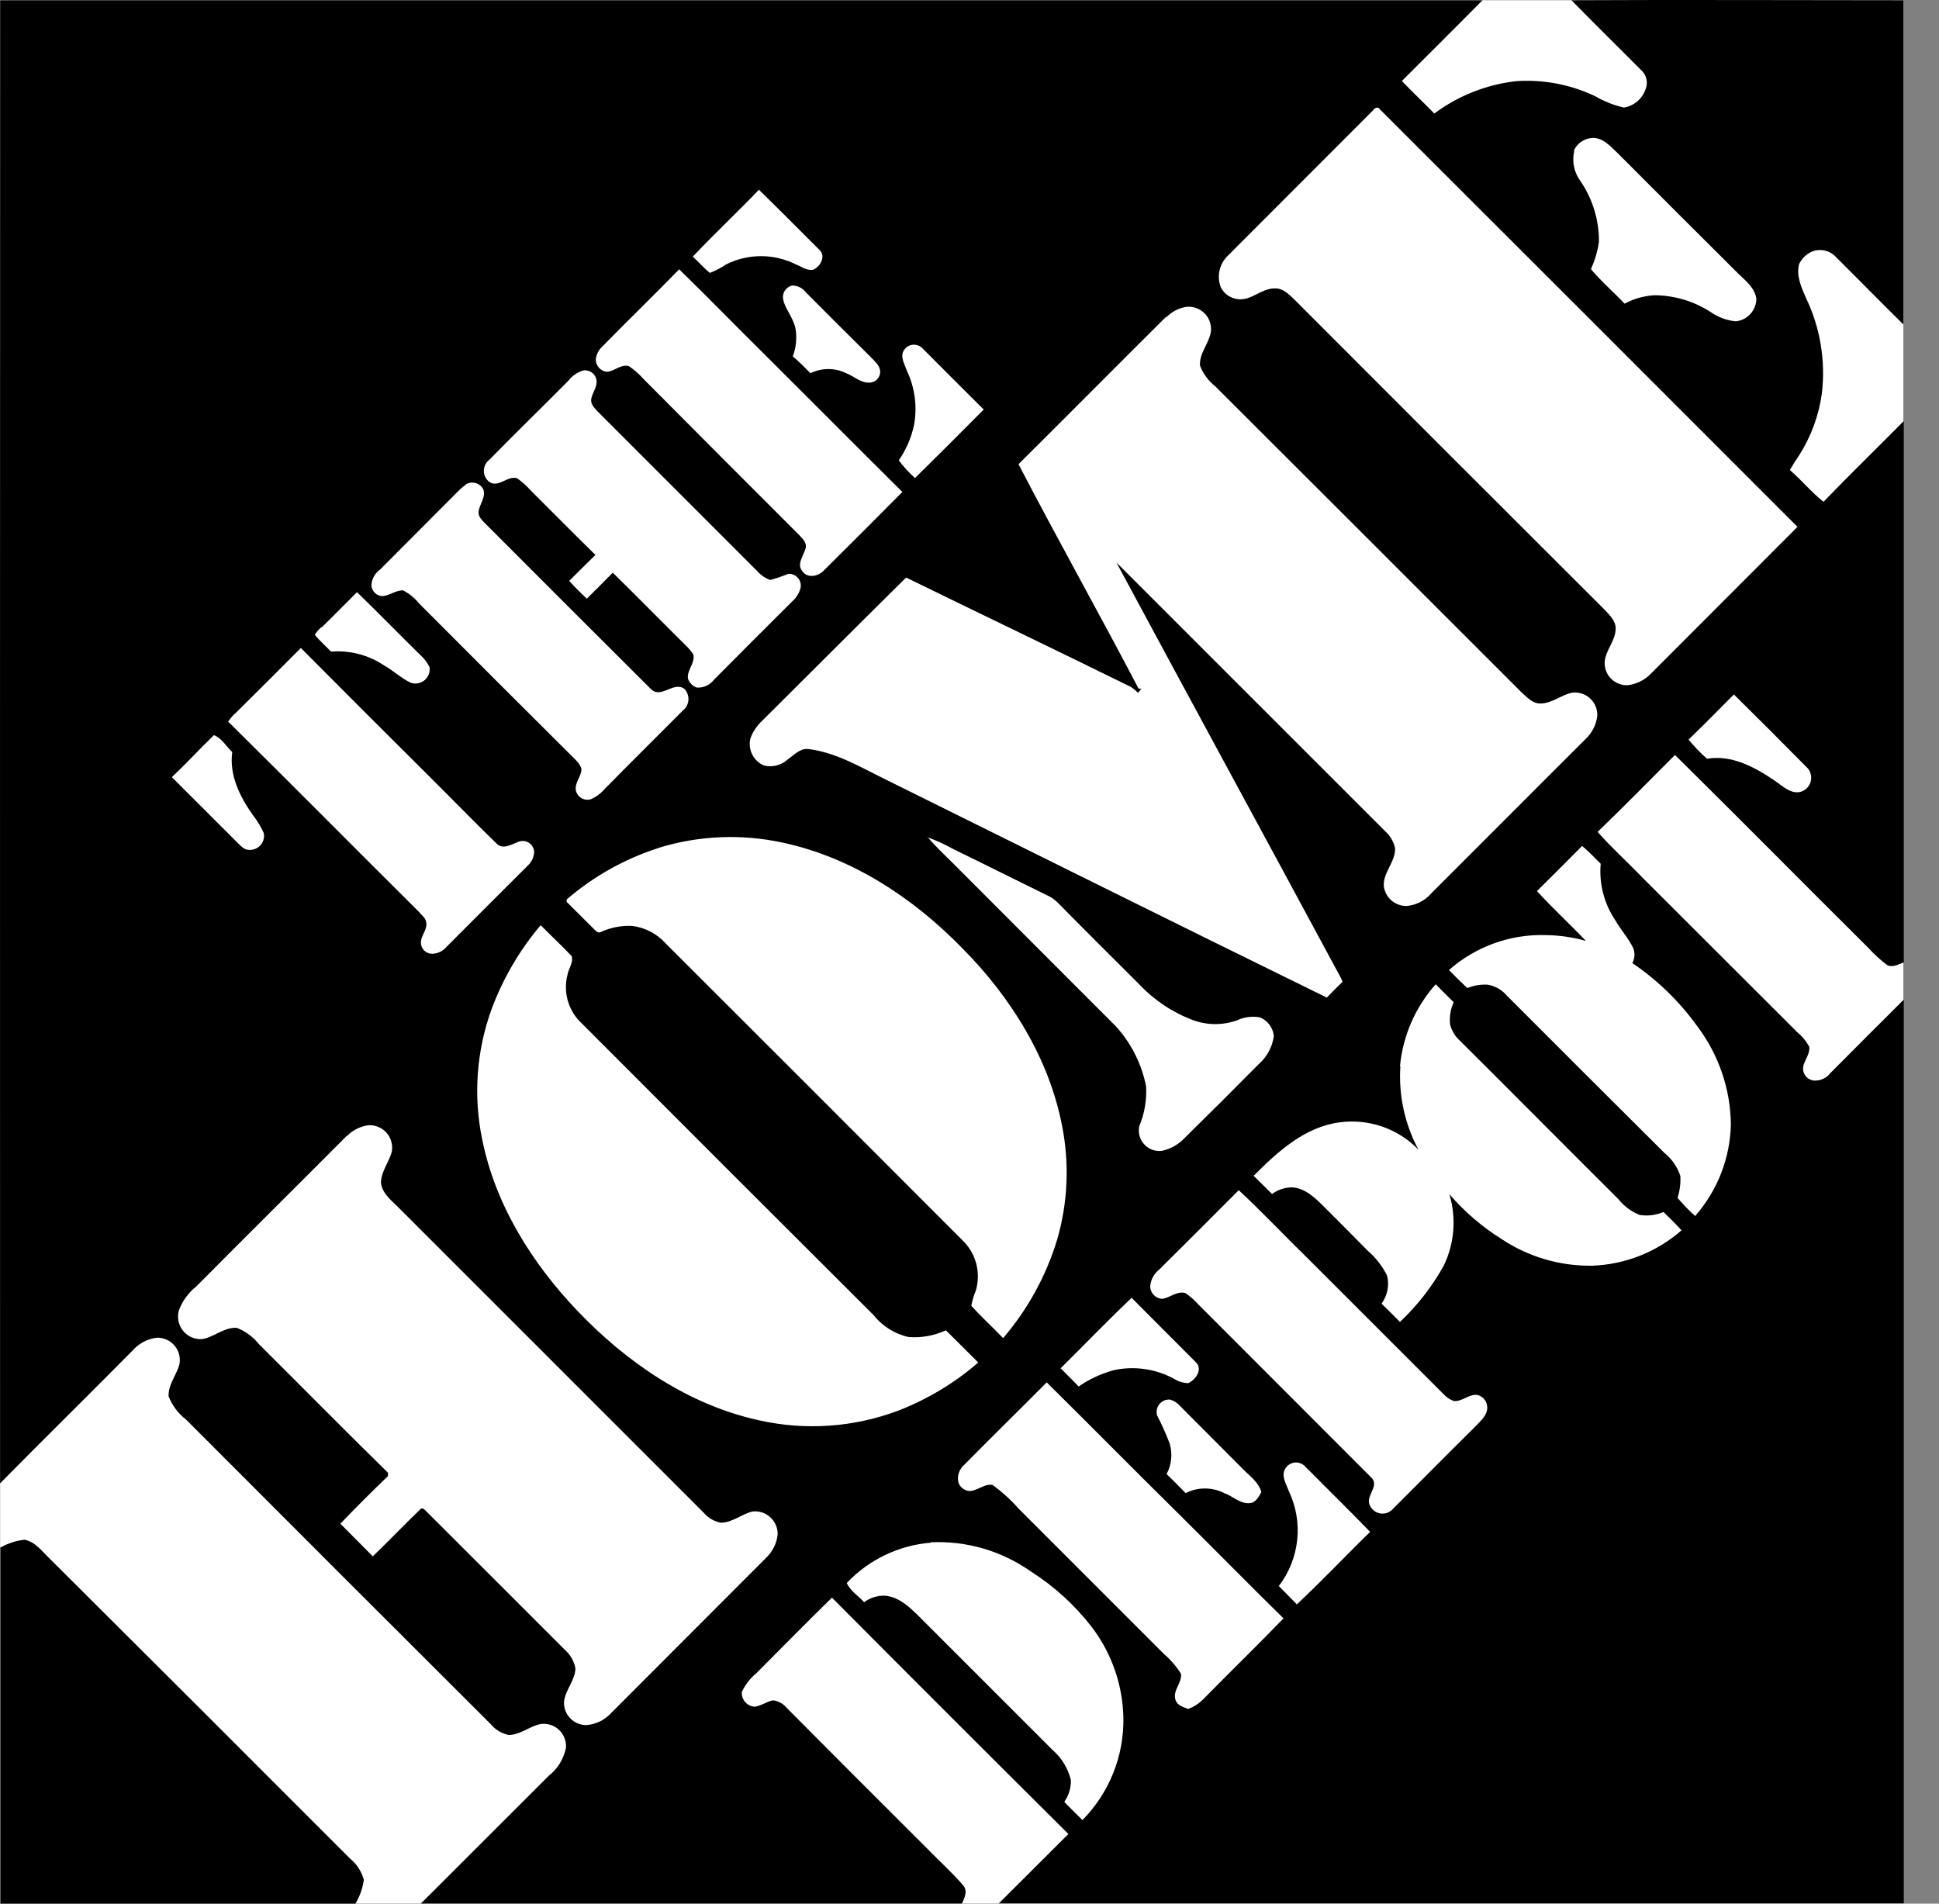 <svg width="55" height="54" viewBox="0 0 55 54" fill="none" xmlns="http://www.w3.org/2000/svg">
<rect x="0" y="0" width="55" height="54" fill="#808080" stroke="none"/>
<path d="M0.004 0.007H53.989V53.992H0.004V0.007Z" fill="white"/>
<path d="M0.004 0.007H33.876C36.602 0.007 39.329 0.007 42.051 0.007C41.297 0.773 40.526 1.532 39.765 2.297C40.066 2.615 40.383 2.91 40.684 3.22C41.364 2.714 42.167 2.397 43.01 2.302C43.78 2.25 44.55 2.397 45.247 2.729C45.501 2.877 45.776 2.986 46.063 3.051C46.206 3.028 46.34 2.965 46.449 2.87C46.559 2.774 46.64 2.651 46.683 2.512C46.717 2.421 46.722 2.321 46.697 2.227C46.673 2.133 46.621 2.048 46.547 1.985C45.889 1.322 45.225 0.671 44.574 0.007C47.713 -0.009 50.855 0.007 53.989 0.007C53.989 3.07 53.989 6.135 53.989 9.203C53.343 8.568 52.713 7.922 52.081 7.295C51.997 7.202 51.887 7.137 51.766 7.109C51.645 7.08 51.517 7.089 51.401 7.135C51.239 7.205 51.107 7.332 51.031 7.493C50.946 7.822 51.093 8.144 51.225 8.447C51.63 9.289 51.787 10.229 51.678 11.156C51.592 11.788 51.369 12.393 51.024 12.929C50.934 13.06 50.848 13.196 50.769 13.332C51.098 13.616 51.375 13.957 51.723 14.234C52.47 13.463 53.243 12.709 54.001 11.944C54.001 17.063 54.001 22.181 54.001 27.3C53.853 27.351 53.689 27.453 53.536 27.379C53.345 27.238 53.168 27.078 53.009 26.902C51.172 25.077 49.352 23.233 47.511 21.416C46.778 22.148 46.058 22.885 45.316 23.598C45.707 24.042 46.144 24.433 46.552 24.858C48.026 26.332 49.502 27.806 50.979 29.28C51.118 29.394 51.234 29.534 51.32 29.693C51.342 29.881 51.213 30.039 51.16 30.208C51.145 30.257 51.14 30.309 51.147 30.359C51.154 30.41 51.173 30.459 51.201 30.501C51.23 30.544 51.267 30.579 51.311 30.605C51.355 30.632 51.405 30.647 51.456 30.652C51.545 30.657 51.634 30.64 51.715 30.603C51.797 30.565 51.867 30.508 51.921 30.437C52.613 29.738 53.309 29.047 54.001 28.355V53.992H28.332L30.305 52.024C28.065 49.798 25.829 47.563 23.598 45.319C22.868 46.035 22.166 46.75 21.451 47.466C21.277 47.609 21.138 47.789 21.043 47.993C21.038 48.045 21.044 48.097 21.06 48.146C21.076 48.195 21.102 48.241 21.135 48.28C21.169 48.319 21.211 48.351 21.257 48.374C21.303 48.397 21.354 48.41 21.405 48.413C21.587 48.392 21.739 48.272 21.921 48.232C21.998 48.24 22.072 48.264 22.14 48.301C22.208 48.338 22.268 48.388 22.317 48.449C23.643 49.785 24.973 51.116 26.307 52.444C26.644 52.795 27.006 53.112 27.316 53.477C27.459 53.635 27.362 53.84 27.283 53.997H11.938L15.559 50.379C15.813 50.181 15.988 49.899 16.053 49.584C16.061 49.49 16.047 49.395 16.014 49.306C15.98 49.218 15.927 49.138 15.858 49.072C15.79 49.007 15.707 48.958 15.617 48.929C15.527 48.9 15.431 48.892 15.337 48.904C15.02 48.966 14.758 49.215 14.428 49.215C14.229 49.174 14.049 49.066 13.92 48.909C11.034 46.031 8.152 43.149 5.274 40.265C5.052 40.094 4.882 39.867 4.782 39.606C4.77 39.277 5.002 39.012 5.087 38.712C5.107 38.618 5.106 38.522 5.083 38.429C5.06 38.336 5.016 38.249 4.955 38.176C4.894 38.102 4.817 38.043 4.73 38.003C4.643 37.964 4.549 37.944 4.453 37.946C4.188 37.976 3.943 38.104 3.766 38.304C2.518 39.568 1.249 40.813 0.002 42.078C-0.001 28.052 -0 14.028 0.004 0.007Z" fill="black"/>
<path d="M38.947 3.121C38.997 3.063 39.087 3.013 39.138 3.099C43.089 7.044 47.039 10.993 50.986 14.945C49.599 16.331 48.214 17.719 46.83 19.107C46.657 19.288 46.428 19.404 46.179 19.436C46.093 19.441 46.007 19.428 45.926 19.398C45.845 19.368 45.771 19.322 45.709 19.262C45.646 19.203 45.597 19.131 45.564 19.051C45.531 18.971 45.514 18.886 45.516 18.799C45.528 18.456 45.821 18.189 45.828 17.845C45.84 17.626 45.669 17.461 45.528 17.308C42.596 14.383 39.666 11.453 36.74 8.521C36.576 8.363 36.394 8.163 36.146 8.182C35.777 8.182 35.5 8.526 35.125 8.488C35.02 8.478 34.919 8.442 34.831 8.382C34.744 8.323 34.674 8.241 34.627 8.146C34.568 7.992 34.557 7.824 34.594 7.663C34.631 7.503 34.716 7.357 34.837 7.245C36.209 5.874 37.579 4.502 38.947 3.13M44.638 4.28C44.688 4.168 44.77 4.073 44.873 4.008C44.977 3.942 45.098 3.909 45.22 3.912C45.504 3.936 45.697 4.168 45.895 4.354C47.023 5.486 48.157 6.619 49.297 7.753C49.514 7.963 49.774 8.165 49.819 8.468C49.819 8.629 49.76 8.784 49.653 8.903C49.546 9.022 49.399 9.098 49.239 9.115C48.982 9.091 48.736 9 48.524 8.852C48.048 8.543 47.493 8.378 46.926 8.375C46.63 8.393 46.342 8.474 46.081 8.614C45.769 8.28 45.413 7.979 45.127 7.634C45.239 7.388 45.315 7.128 45.354 6.861C45.359 6.247 45.177 5.646 44.831 5.139C44.739 5.016 44.676 4.874 44.646 4.724C44.616 4.574 44.62 4.419 44.657 4.27M19.654 7.276C20.267 6.629 20.914 6.023 21.527 5.382C22.109 5.95 22.676 6.522 23.249 7.094C23.435 7.276 23.266 7.572 23.056 7.655C22.881 7.679 22.727 7.56 22.579 7.502C22.271 7.347 21.931 7.266 21.586 7.266C21.242 7.266 20.902 7.347 20.594 7.502C20.451 7.599 20.297 7.679 20.136 7.741C19.964 7.605 19.823 7.436 19.659 7.288M19.275 7.65C20.107 8.457 20.911 9.289 21.734 10.1C23.022 11.381 24.303 12.674 25.596 13.955C24.858 14.699 24.117 15.44 23.373 16.178C23.22 16.347 22.913 16.416 22.767 16.211C22.586 16.018 22.784 15.78 22.841 15.582C22.908 15.434 22.788 15.302 22.693 15.202C21.205 13.715 19.723 12.229 18.247 10.744C18.125 10.606 17.985 10.484 17.832 10.382C17.593 10.331 17.429 10.537 17.209 10.546C17.122 10.536 17.041 10.493 16.984 10.425C16.927 10.358 16.897 10.272 16.901 10.184C16.919 10.046 16.985 9.92 17.087 9.828C17.803 9.096 18.55 8.375 19.27 7.634M22.228 8.54C22.212 8.494 22.205 8.446 22.21 8.397C22.214 8.349 22.229 8.302 22.253 8.26C22.277 8.218 22.311 8.182 22.35 8.154C22.39 8.126 22.435 8.107 22.483 8.099C22.555 8.1 22.626 8.118 22.69 8.151C22.754 8.183 22.809 8.23 22.853 8.287C23.463 8.898 24.077 9.516 24.694 10.124C24.802 10.241 24.954 10.362 24.966 10.525C24.969 10.569 24.962 10.613 24.947 10.654C24.931 10.695 24.907 10.732 24.876 10.764C24.845 10.795 24.808 10.819 24.766 10.834C24.725 10.85 24.681 10.857 24.637 10.854C24.399 10.854 24.217 10.668 24.003 10.587C23.845 10.509 23.672 10.469 23.496 10.469C23.32 10.469 23.146 10.509 22.989 10.587C22.824 10.422 22.66 10.253 22.488 10.11C22.579 9.868 22.607 9.607 22.569 9.351C22.524 9.058 22.319 8.829 22.228 8.557M33.084 9C33.234 8.843 33.432 8.739 33.647 8.705C33.741 8.694 33.837 8.705 33.926 8.736C34.016 8.768 34.098 8.819 34.165 8.886C34.232 8.953 34.284 9.034 34.315 9.124C34.347 9.213 34.358 9.309 34.348 9.403C34.298 9.742 34.014 10.014 34.038 10.372C34.126 10.601 34.274 10.802 34.467 10.954C37.363 13.845 40.255 16.736 43.145 19.627C43.305 19.77 43.462 19.956 43.689 19.956C44.03 19.956 44.29 19.701 44.614 19.646C44.706 19.638 44.798 19.649 44.885 19.68C44.972 19.711 45.051 19.76 45.117 19.825C45.183 19.889 45.234 19.967 45.267 20.053C45.299 20.139 45.313 20.232 45.306 20.323C45.271 20.575 45.149 20.806 44.962 20.977C43.505 22.427 42.052 23.892 40.597 25.342C40.419 25.549 40.166 25.678 39.894 25.7C39.74 25.701 39.591 25.646 39.473 25.547C39.356 25.447 39.278 25.308 39.254 25.156C39.214 24.758 39.581 24.465 39.572 24.066C39.534 23.882 39.439 23.715 39.3 23.589C36.755 21.045 34.211 18.5 31.667 15.956C33.768 19.863 35.889 23.756 37.993 27.663C38.027 27.723 38.057 27.785 38.083 27.849C37.931 27.992 37.783 28.145 37.635 28.298C33.417 26.232 29.219 24.14 25.007 22.055C24.344 21.726 23.685 21.34 22.936 21.249C22.698 21.216 22.517 21.421 22.335 21.55C22.246 21.629 22.138 21.686 22.022 21.714C21.905 21.743 21.784 21.743 21.667 21.714C21.526 21.653 21.41 21.544 21.339 21.406C21.269 21.269 21.248 21.111 21.281 20.96C21.351 20.76 21.47 20.581 21.627 20.438C22.989 19.083 24.344 17.724 25.703 16.383C27.824 17.421 29.949 18.437 32.075 19.484C32.149 19.533 32.218 19.59 32.28 19.653L32.375 19.534H32.296C31.18 17.401 30.006 15.314 28.89 13.168C30.295 11.772 31.683 10.372 33.084 8.979M25.641 9.933C25.669 9.89 25.706 9.854 25.749 9.827C25.793 9.801 25.842 9.784 25.893 9.78C25.944 9.775 25.995 9.782 26.043 9.8C26.09 9.817 26.133 9.846 26.169 9.883C26.741 10.46 27.325 11.04 27.903 11.617C27.255 12.271 26.606 12.919 25.954 13.561C25.785 13.409 25.63 13.24 25.494 13.058C25.706 12.752 25.855 12.406 25.93 12.042C26.021 11.521 25.948 10.985 25.72 10.508C25.658 10.324 25.522 10.117 25.641 9.933ZM16.124 10.796C16.228 10.666 16.367 10.567 16.525 10.513C16.567 10.503 16.61 10.502 16.653 10.51C16.695 10.517 16.736 10.533 16.772 10.556C16.809 10.58 16.84 10.61 16.865 10.645C16.889 10.681 16.907 10.721 16.916 10.763C16.956 10.961 16.808 11.126 16.77 11.316C16.746 11.472 16.87 11.579 16.961 11.681C18.475 13.194 19.986 14.704 21.493 16.214C21.589 16.322 21.712 16.404 21.849 16.452C22.022 16.405 22.193 16.347 22.359 16.278C22.411 16.275 22.464 16.284 22.512 16.304C22.56 16.325 22.603 16.357 22.637 16.397C22.67 16.437 22.694 16.485 22.706 16.535C22.718 16.587 22.718 16.64 22.705 16.691C22.663 16.836 22.58 16.966 22.466 17.065C21.721 17.806 20.982 18.546 20.25 19.284C20.193 19.359 20.118 19.418 20.032 19.456C19.945 19.495 19.851 19.511 19.757 19.503C19.703 19.482 19.654 19.449 19.613 19.408C19.572 19.367 19.54 19.318 19.518 19.265C19.463 19.026 19.728 18.811 19.666 18.563C19.606 18.472 19.535 18.388 19.456 18.313C18.764 17.628 18.08 16.929 17.381 16.245C17.138 16.493 16.892 16.739 16.644 16.984C16.474 16.82 16.305 16.655 16.145 16.478C16.384 16.24 16.639 15.985 16.89 15.741C16.276 15.14 15.671 14.53 15.062 13.921C14.945 13.789 14.813 13.67 14.669 13.568C14.392 13.478 14.125 13.869 13.858 13.654C13.814 13.615 13.779 13.566 13.756 13.511C13.733 13.457 13.722 13.398 13.725 13.338C13.728 13.279 13.744 13.221 13.772 13.169C13.8 13.117 13.839 13.072 13.886 13.036C14.628 12.28 15.382 11.546 16.126 10.796" fill="white"/>
<path d="M13.216 13.737C13.258 13.713 13.304 13.698 13.352 13.692C13.4 13.687 13.448 13.691 13.495 13.704C13.541 13.718 13.584 13.741 13.621 13.771C13.658 13.802 13.688 13.84 13.71 13.883C13.791 14.121 13.582 14.315 13.574 14.541C13.574 14.66 13.665 14.746 13.739 14.825C15.31 16.399 16.882 17.97 18.455 19.538C18.739 19.844 19.101 19.317 19.409 19.538C19.45 19.58 19.482 19.63 19.502 19.685C19.522 19.74 19.531 19.798 19.527 19.856C19.523 19.915 19.507 19.971 19.48 20.023C19.452 20.075 19.414 20.12 19.368 20.156C18.631 20.898 17.889 21.63 17.16 22.372C17.05 22.503 16.912 22.605 16.756 22.673C16.712 22.686 16.666 22.689 16.62 22.683C16.575 22.678 16.53 22.663 16.491 22.639C16.451 22.616 16.417 22.584 16.39 22.547C16.363 22.51 16.344 22.467 16.334 22.422C16.298 22.184 16.503 22.019 16.492 21.8C16.457 21.71 16.404 21.628 16.334 21.561C14.847 20.082 13.364 18.599 11.883 17.113C11.759 16.96 11.605 16.835 11.43 16.745C11.227 16.745 11.058 16.888 10.857 16.91C10.774 16.909 10.694 16.877 10.634 16.819C10.575 16.761 10.539 16.683 10.535 16.6C10.54 16.514 10.564 16.43 10.605 16.354C10.646 16.279 10.704 16.213 10.774 16.163C11.51 15.427 12.245 14.69 12.978 13.952C13.05 13.875 13.13 13.807 13.216 13.747M9.119 17.802C9.457 17.473 9.786 17.132 10.127 16.798C10.722 17.375 11.306 17.976 11.902 18.56C12.018 18.663 12.114 18.785 12.184 18.923C12.194 18.991 12.187 19.061 12.162 19.126C12.138 19.191 12.098 19.248 12.045 19.293C11.992 19.338 11.928 19.368 11.86 19.382C11.793 19.395 11.722 19.391 11.656 19.369C11.38 19.243 11.158 19.023 10.893 18.875C10.451 18.579 9.921 18.441 9.39 18.484C9.238 18.324 9.066 18.179 8.93 18.007C8.98 17.923 9.043 17.849 9.119 17.788M6.647 20.264C7.282 19.639 7.904 19.011 8.534 18.381C9.725 19.579 10.918 20.772 12.112 21.959C12.771 22.611 13.41 23.274 14.073 23.916C14.261 24.123 14.509 23.949 14.714 23.875C14.764 23.857 14.816 23.851 14.868 23.858C14.92 23.864 14.97 23.884 15.012 23.913C15.055 23.944 15.09 23.983 15.114 24.03C15.139 24.076 15.151 24.128 15.151 24.18C15.14 24.324 15.076 24.457 14.97 24.555C14.199 25.32 13.438 26.086 12.673 26.852C12.624 26.912 12.562 26.962 12.493 26.997C12.424 27.032 12.347 27.051 12.27 27.055C12.226 27.056 12.183 27.05 12.143 27.034C12.103 27.019 12.066 26.995 12.035 26.965C12.004 26.935 11.98 26.899 11.963 26.859C11.947 26.819 11.939 26.776 11.94 26.733C11.94 26.551 12.095 26.403 12.095 26.222C12.095 26.041 11.976 25.984 11.886 25.869C10.077 24.073 8.286 22.26 6.471 20.469C6.528 20.395 6.578 20.326 6.64 20.259M49.185 19.703C49.888 20.395 50.585 21.092 51.277 21.795C51.324 21.85 51.355 21.917 51.368 21.988C51.381 22.059 51.375 22.133 51.351 22.201C51.327 22.269 51.285 22.33 51.23 22.377C51.176 22.424 51.109 22.456 51.038 22.47C50.766 22.508 50.561 22.293 50.347 22.15C49.786 21.766 49.123 21.404 48.419 21.523C48.23 21.357 48.055 21.175 47.897 20.979C48.333 20.559 48.753 20.128 49.178 19.703M6.077 20.858C6.287 20.936 6.418 21.175 6.588 21.334C6.497 21.993 6.81 22.611 7.177 23.126C7.298 23.282 7.401 23.451 7.482 23.632C7.494 23.692 7.492 23.754 7.476 23.813C7.46 23.872 7.431 23.927 7.391 23.973C7.35 24.019 7.3 24.055 7.243 24.078C7.187 24.102 7.126 24.112 7.065 24.109C6.922 24.109 6.826 23.989 6.736 23.904C6.118 23.281 5.493 22.668 4.875 22.045C5.283 21.659 5.665 21.244 6.068 20.853M18.681 24.051C19.82 23.7 21.03 23.649 22.195 23.901C24.168 24.321 25.914 25.476 27.309 26.911C28.676 28.293 29.764 30.029 30.131 31.961C30.338 33.027 30.288 34.127 29.985 35.169C29.672 36.194 29.151 37.144 28.454 37.958C28.158 37.648 27.836 37.359 27.552 37.04C27.579 36.892 27.622 36.748 27.679 36.61C27.753 36.36 27.757 36.093 27.69 35.841C27.622 35.588 27.487 35.359 27.297 35.179C24.497 32.372 21.692 29.567 18.884 26.764C18.637 26.487 18.298 26.31 17.93 26.265C17.627 26.251 17.326 26.309 17.05 26.434C16.938 26.496 16.864 26.356 16.79 26.298C16.551 26.06 16.313 25.821 16.074 25.583C16.074 25.566 16.074 25.53 16.074 25.514C16.832 24.861 17.713 24.367 18.665 24.059M26.298 23.746C26.554 23.839 26.802 23.952 27.04 24.085C27.953 24.529 28.86 24.986 29.778 25.435C29.858 25.48 29.932 25.535 29.997 25.599C30.768 26.382 31.545 27.152 32.323 27.93C32.746 28.378 33.266 28.723 33.843 28.939C34.248 29.087 34.694 29.087 35.1 28.939C35.3 28.847 35.524 28.82 35.741 28.86C35.849 28.905 35.943 28.978 36.012 29.073C36.081 29.167 36.123 29.278 36.132 29.395C36.089 29.699 35.939 29.978 35.708 30.182C35.013 30.885 34.313 31.582 33.609 32.274C33.432 32.465 33.2 32.596 32.946 32.648C32.854 32.657 32.762 32.645 32.676 32.611C32.59 32.578 32.513 32.525 32.452 32.456C32.391 32.388 32.346 32.306 32.322 32.217C32.299 32.128 32.297 32.035 32.316 31.945C32.465 31.588 32.531 31.202 32.509 30.816C32.383 30.177 32.083 29.584 31.643 29.104C30.107 27.563 28.564 26.026 27.023 24.478C26.784 24.24 26.524 24.001 26.307 23.737M43.596 25.277C44.021 24.853 44.452 24.428 44.877 23.997C45.063 24.149 45.228 24.331 45.404 24.502C45.354 25.068 45.501 25.634 45.819 26.105C45.972 26.377 46.191 26.611 46.327 26.895C46.354 26.963 46.365 27.037 46.361 27.11C46.356 27.183 46.336 27.255 46.301 27.319C47.016 27.803 47.639 28.409 48.143 29.111C48.75 29.913 49.084 30.888 49.097 31.894C49.075 32.853 48.716 33.774 48.083 34.494C47.905 34.335 47.738 34.162 47.584 33.979C47.649 33.778 47.676 33.567 47.663 33.357C47.578 33.1 47.421 32.873 47.21 32.703C45.712 31.213 44.219 29.722 42.73 28.23C42.594 28.072 42.405 27.966 42.198 27.932C42.001 27.921 41.804 27.953 41.621 28.028C41.444 27.863 41.268 27.687 41.099 27.517C41.857 26.849 42.841 26.494 43.851 26.525C44.234 26.531 44.615 26.586 44.984 26.69C44.531 26.212 44.049 25.776 43.613 25.294M13.949 28.612C14.272 27.749 14.741 26.947 15.337 26.244C15.626 26.539 15.931 26.821 16.215 27.121C16.272 27.303 16.124 27.474 16.096 27.656C16.033 27.899 16.038 28.155 16.109 28.397C16.18 28.638 16.314 28.856 16.499 29.027C19.253 31.788 22.012 34.546 24.776 37.302C25.027 37.618 25.379 37.839 25.773 37.927C26.136 37.955 26.5 37.889 26.83 37.736C27.135 38.041 27.443 38.342 27.748 38.65C27.075 39.233 26.305 39.695 25.475 40.017C24.213 40.49 22.84 40.585 21.525 40.288C19.533 39.852 17.782 38.654 16.382 37.188C15.089 35.833 14.047 34.172 13.677 32.319C13.421 31.082 13.515 29.799 13.949 28.612ZM39.71 30.251C39.791 29.386 40.146 28.569 40.724 27.92C40.889 28.092 41.065 28.262 41.235 28.431C41.143 28.629 41.108 28.849 41.132 29.065C41.182 29.251 41.287 29.417 41.433 29.543C42.931 31.033 44.414 32.531 45.912 34.022C46.069 34.218 46.274 34.37 46.506 34.463C46.736 34.5 46.972 34.471 47.186 34.38C47.358 34.549 47.534 34.719 47.697 34.9C46.99 35.519 46.09 35.874 45.151 35.904C44.239 35.915 43.344 35.65 42.585 35.143C42.033 34.796 41.536 34.368 41.111 33.874C41.314 34.547 41.257 35.272 40.951 35.904C40.622 36.496 40.204 37.034 39.71 37.498C39.541 37.326 39.364 37.152 39.188 36.98C39.271 36.866 39.328 36.736 39.355 36.598C39.382 36.46 39.378 36.317 39.343 36.181C39.209 35.913 39.023 35.675 38.797 35.48C38.377 35.053 37.952 34.628 37.528 34.203C37.289 33.965 37.013 33.705 36.655 33.681C36.449 33.681 36.248 33.747 36.082 33.87C35.906 33.698 35.736 33.524 35.56 33.354C36.242 32.667 37.017 31.959 38.014 31.835C38.419 31.783 38.83 31.826 39.215 31.96C39.6 32.095 39.949 32.317 40.233 32.61C39.845 31.885 39.668 31.066 39.722 30.246M9.841 32.226C10.009 32.053 10.232 31.944 10.471 31.918C10.567 31.916 10.662 31.935 10.749 31.975C10.837 32.014 10.914 32.073 10.976 32.147C11.037 32.22 11.081 32.307 11.104 32.4C11.128 32.493 11.13 32.59 11.11 32.684C11.027 32.973 10.817 33.228 10.805 33.54C10.829 33.812 11.043 34.005 11.237 34.187L19.967 42.917C20.09 43.06 20.259 43.158 20.444 43.194C20.771 43.194 21.026 42.955 21.339 42.877C21.43 42.865 21.522 42.874 21.61 42.901C21.697 42.928 21.778 42.974 21.846 43.036C21.914 43.097 21.968 43.172 22.005 43.256C22.042 43.34 22.06 43.431 22.059 43.523C22.033 43.778 21.916 44.015 21.73 44.191L17.343 48.585C17.159 48.79 16.903 48.916 16.628 48.935C16.543 48.935 16.459 48.918 16.381 48.884C16.303 48.851 16.232 48.802 16.174 48.741C16.115 48.68 16.069 48.607 16.039 48.528C16.009 48.449 15.995 48.364 15.998 48.279C16.031 47.938 16.315 47.666 16.322 47.325C16.284 47.121 16.178 46.937 16.022 46.8C14.719 45.491 13.41 44.193 12.112 42.891C12.06 42.85 11.993 42.736 11.919 42.817C11.466 43.253 11.029 43.711 10.574 44.148L9.655 43.222C10.097 42.762 10.545 42.311 11.005 41.872C11.005 41.851 11.005 41.798 11.005 41.777C9.774 40.57 8.568 39.344 7.341 38.125C7.177 37.921 6.963 37.763 6.719 37.667C6.361 37.643 6.084 37.922 5.748 37.984C5.644 37.994 5.54 37.978 5.443 37.938C5.347 37.898 5.262 37.835 5.196 37.754C5.129 37.674 5.084 37.578 5.063 37.476C5.042 37.374 5.046 37.269 5.075 37.168C5.176 36.9 5.349 36.664 5.574 36.486C6.991 35.055 8.412 33.652 9.825 32.231M35.135 33.76C35.818 34.394 36.457 35.076 37.127 35.728C38.399 37 39.671 38.272 40.944 39.544C41.024 39.634 41.126 39.702 41.239 39.742C41.478 39.766 41.676 39.528 41.919 39.573C41.997 39.595 42.065 39.642 42.113 39.707C42.161 39.771 42.187 39.85 42.186 39.931C42.186 40.15 41.998 40.305 41.862 40.451C41.063 41.24 40.276 42.039 39.477 42.836C39.432 42.876 39.378 42.906 39.319 42.922C39.261 42.938 39.2 42.941 39.14 42.929C39.081 42.917 39.025 42.892 38.977 42.855C38.929 42.819 38.89 42.771 38.864 42.717C38.706 42.452 39.136 42.168 38.909 41.925C37.271 40.284 35.63 38.641 33.986 36.997C33.878 36.877 33.756 36.77 33.623 36.679C33.385 36.613 33.187 36.815 32.96 36.844C32.871 36.837 32.787 36.798 32.725 36.733C32.663 36.668 32.628 36.583 32.626 36.493C32.632 36.4 32.657 36.31 32.701 36.228C32.745 36.145 32.805 36.073 32.879 36.016C33.635 35.267 34.389 34.514 35.135 33.764M30.081 38.817C30.753 38.154 31.412 37.467 32.099 36.815C32.705 37.428 33.318 38.034 33.924 38.645C34.126 38.845 33.912 39.146 33.702 39.236C33.555 39.23 33.413 39.184 33.289 39.105C32.77 38.827 32.169 38.742 31.593 38.867C31.237 38.964 30.9 39.121 30.596 39.33C30.424 39.155 30.255 38.979 30.081 38.809M27.331 41.572C28.115 40.777 28.907 40.002 29.69 39.213C30.959 40.467 32.213 41.741 33.487 42.996C34.463 43.964 35.426 44.945 36.407 45.908C35.648 46.691 34.866 47.452 34.105 48.227C33.99 48.337 33.854 48.423 33.704 48.477C33.561 48.425 33.387 48.375 33.342 48.217C33.256 47.95 33.532 47.74 33.499 47.48C33.369 47.272 33.208 47.084 33.022 46.924L28.89 42.791C28.67 42.542 28.423 42.318 28.154 42.123C27.865 42.066 27.602 42.433 27.326 42.235C27.087 42.082 27.156 41.741 27.326 41.572M32.826 40.167C32.807 40.111 32.803 40.051 32.813 39.993C32.823 39.935 32.847 39.88 32.883 39.834C32.92 39.788 32.968 39.752 33.022 39.728C33.076 39.705 33.135 39.696 33.194 39.702C33.301 39.736 33.398 39.798 33.473 39.883C34.067 40.484 34.665 41.076 35.257 41.674C35.45 41.872 35.701 42.042 35.779 42.325C35.705 42.452 35.627 42.621 35.457 42.638C35.178 42.667 34.98 42.445 34.725 42.354C34.555 42.268 34.368 42.223 34.178 42.223C33.987 42.223 33.8 42.268 33.63 42.354C33.449 42.17 33.275 41.989 33.091 41.815C33.23 41.552 33.262 41.245 33.182 40.959C33.078 40.686 32.96 40.419 32.826 40.16M36.471 41.639C36.501 41.595 36.54 41.559 36.586 41.533C36.632 41.506 36.683 41.491 36.736 41.487C36.788 41.483 36.841 41.491 36.89 41.51C36.94 41.529 36.984 41.559 37.02 41.598C37.633 42.218 38.258 42.829 38.864 43.454C38.165 44.133 37.497 44.847 36.784 45.51C36.619 45.336 36.443 45.164 36.273 44.99C36.565 44.611 36.745 44.159 36.795 43.683C36.846 43.208 36.763 42.728 36.557 42.297C36.483 42.092 36.319 41.844 36.471 41.639Z" fill="white"/>
<path d="M0.004 43.903C0.217 43.781 0.452 43.704 0.696 43.676C0.996 43.733 1.185 43.998 1.392 44.196C4.245 47.036 7.092 49.879 9.932 52.724C10.121 52.878 10.257 53.089 10.32 53.325C10.287 53.564 10.206 53.793 10.082 54C6.722 54 3.364 54 0.009 54C0.009 50.638 0.009 47.275 0.009 43.91" fill="black"/>
<path d="M26.396 43.75C27.41 43.701 28.412 43.992 29.241 44.578C29.902 44.998 30.485 45.529 30.964 46.148C31.532 46.891 31.848 47.797 31.865 48.733C31.874 49.269 31.776 49.801 31.576 50.298C31.377 50.795 31.08 51.248 30.704 51.629C30.53 51.46 30.359 51.289 30.188 51.114C30.317 50.931 30.383 50.712 30.375 50.489C30.293 50.159 30.112 49.862 29.855 49.64L26.038 45.823C25.776 45.568 25.482 45.289 25.084 45.263C24.878 45.261 24.677 45.326 24.511 45.449C24.347 45.267 24.12 45.131 24.018 44.905C24.644 44.242 25.494 43.834 26.403 43.76L26.396 43.75Z" fill="white"/>
</svg>
